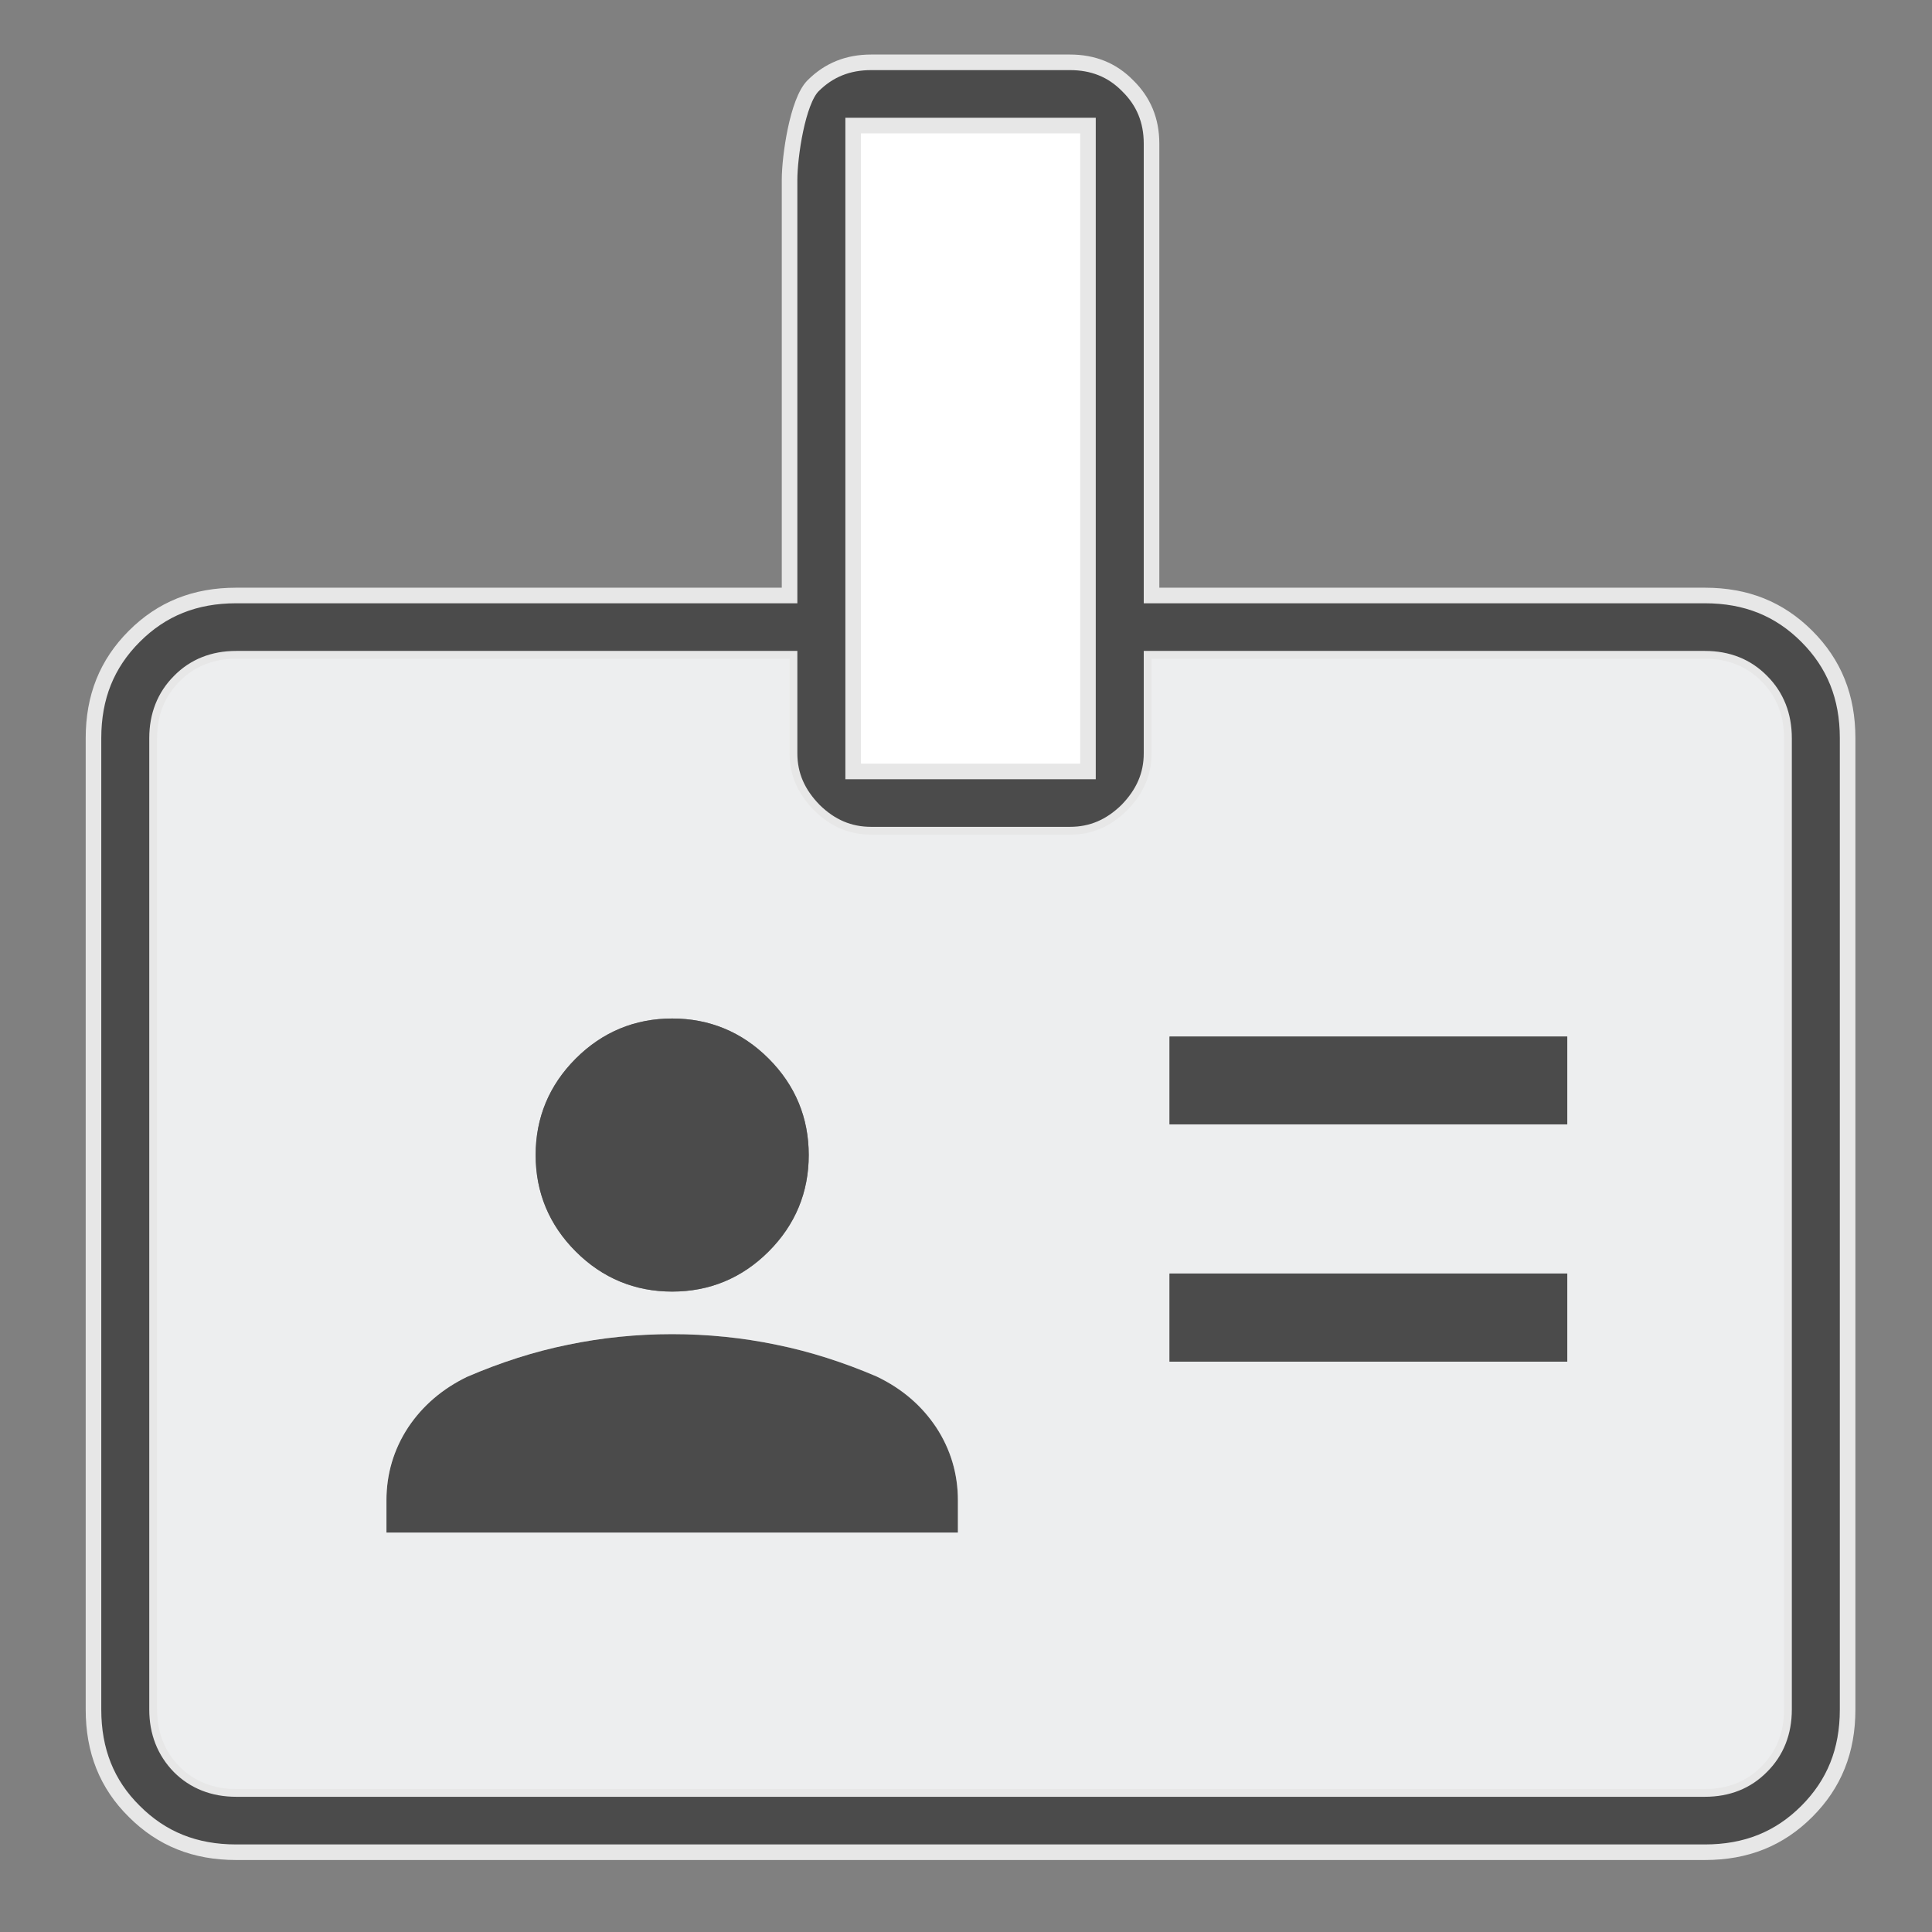 <svg width="62" height="62" viewBox="0 0 62 62" fill="none" xmlns="http://www.w3.org/2000/svg">
<rect x="0" y="0" width="62" height="62" fill="#808080" stroke="none"/>
<path d="M35.494 2.936H27.08V25.372H35.494V2.936Z" fill="white"/>
<path d="M57.982 20.42C57.101 19.539 56.035 19.11 54.713 19.11H36.954V4.608C36.954 3.866 36.699 3.252 36.189 2.753C35.69 2.243 35.076 2 34.334 2H27.958C27.216 2 26.602 2.243 26.092 2.753C25.593 3.252 25.338 5.026 25.338 5.768V19.11H7.579C6.257 19.11 5.191 19.539 4.31 20.42C3.429 21.301 3 22.368 3 23.689V54.861C3 56.183 3.429 57.261 4.31 58.13C5.191 59.011 6.257 59.44 7.579 59.44H54.713C56.035 59.44 57.101 59.011 57.982 58.13C58.863 57.249 59.292 56.183 59.292 54.861V23.689C59.292 22.368 58.863 21.301 57.982 20.42ZM27.379 4.029H34.914V24.756H27.379V4.029ZM57.252 54.861C57.252 55.591 57.009 56.206 56.533 56.681C56.058 57.168 55.444 57.411 54.713 57.411H7.579C6.849 57.411 6.234 57.168 5.759 56.693C5.284 56.206 5.04 55.591 5.04 54.861V23.689C5.04 22.959 5.284 22.345 5.759 21.869C6.234 21.382 6.849 21.139 7.579 21.139H25.338V24.176C25.338 24.883 25.605 25.474 26.127 26.008C26.66 26.529 27.251 26.784 27.958 26.784H34.334C35.041 26.784 35.632 26.529 36.166 26.008C36.687 25.474 36.954 24.883 36.954 24.176V21.139H54.713C55.444 21.139 56.058 21.382 56.533 21.869C57.009 22.345 57.252 22.959 57.252 23.689V54.861Z" fill="#4B4B4B" stroke="#E7E7E7" stroke-width="0.5"/>
<path d="M30.738 48.149V49.181H12.398V48.149C12.398 47.303 12.63 46.515 13.094 45.808C13.558 45.112 14.195 44.567 14.983 44.185C16.062 43.721 17.14 43.373 18.229 43.153C20.397 42.701 22.739 42.701 24.907 43.153C25.996 43.373 27.074 43.721 28.129 44.173C28.952 44.567 29.578 45.112 30.042 45.808C30.506 46.515 30.738 47.303 30.738 48.149Z" fill="#4B4B4B"/>
<path d="M56.534 21.869C56.059 21.383 55.444 21.139 54.714 21.139H36.955V24.176C36.955 24.884 36.688 25.475 36.166 26.008C35.633 26.53 35.042 26.785 34.335 26.785H27.959C27.252 26.785 26.661 26.53 26.128 26.008C25.606 25.475 25.339 24.884 25.339 24.176V21.139H7.58C6.849 21.139 6.235 21.383 5.76 21.869C5.284 22.345 5.041 22.959 5.041 23.689V54.861C5.041 55.592 5.284 56.206 5.76 56.693C6.235 57.168 6.849 57.412 7.58 57.412H54.714C55.444 57.412 56.059 57.168 56.534 56.681C57.009 56.206 57.253 55.592 57.253 54.861V23.689C57.253 22.959 57.009 22.345 56.534 21.869ZM18.477 33.972C19.334 33.114 20.378 32.685 21.572 32.685C22.766 32.685 23.809 33.114 24.667 33.972C25.525 34.83 25.954 35.873 25.954 37.067C25.954 38.261 25.525 39.304 24.667 40.162C23.809 41.02 22.766 41.449 21.572 41.449C20.378 41.449 19.334 41.02 18.477 40.162C17.619 39.304 17.19 38.261 17.19 37.067C17.19 35.873 17.619 34.83 18.477 33.972ZM30.741 49.181H12.402V48.149C12.402 47.303 12.634 46.515 13.098 45.808C13.561 45.112 14.199 44.567 14.987 44.185C16.065 43.721 17.143 43.373 18.233 43.153C20.401 42.701 22.742 42.701 24.91 43.153C26 43.373 27.078 43.721 28.133 44.173C28.956 44.567 29.582 45.112 30.046 45.808C30.509 46.515 30.741 47.303 30.741 48.149V49.181ZM37.534 33.265H50.297V36.082H37.534V33.265ZM50.297 43.698H37.534V40.869H50.297V43.698Z" fill="#EDEEEF"/>
<path d="M50.294 33.264H37.531V36.081H50.294V33.264Z" fill="#4B4B4B"/>
<path d="M50.294 40.869H37.531V43.697H50.294V40.869Z" fill="#4B4B4B"/>
<path d="M25.953 37.066C25.953 38.261 25.524 39.304 24.666 40.162C23.809 41.02 22.765 41.448 21.571 41.448C20.377 41.448 19.334 41.02 18.476 40.162C17.618 39.304 17.189 38.261 17.189 37.066C17.189 35.873 17.618 34.829 18.476 33.971C19.334 33.114 20.377 32.685 21.571 32.685C22.765 32.685 23.809 33.114 24.666 33.971C25.524 34.829 25.953 35.873 25.953 37.066Z" fill="#4B4B4B"/>
</svg>
